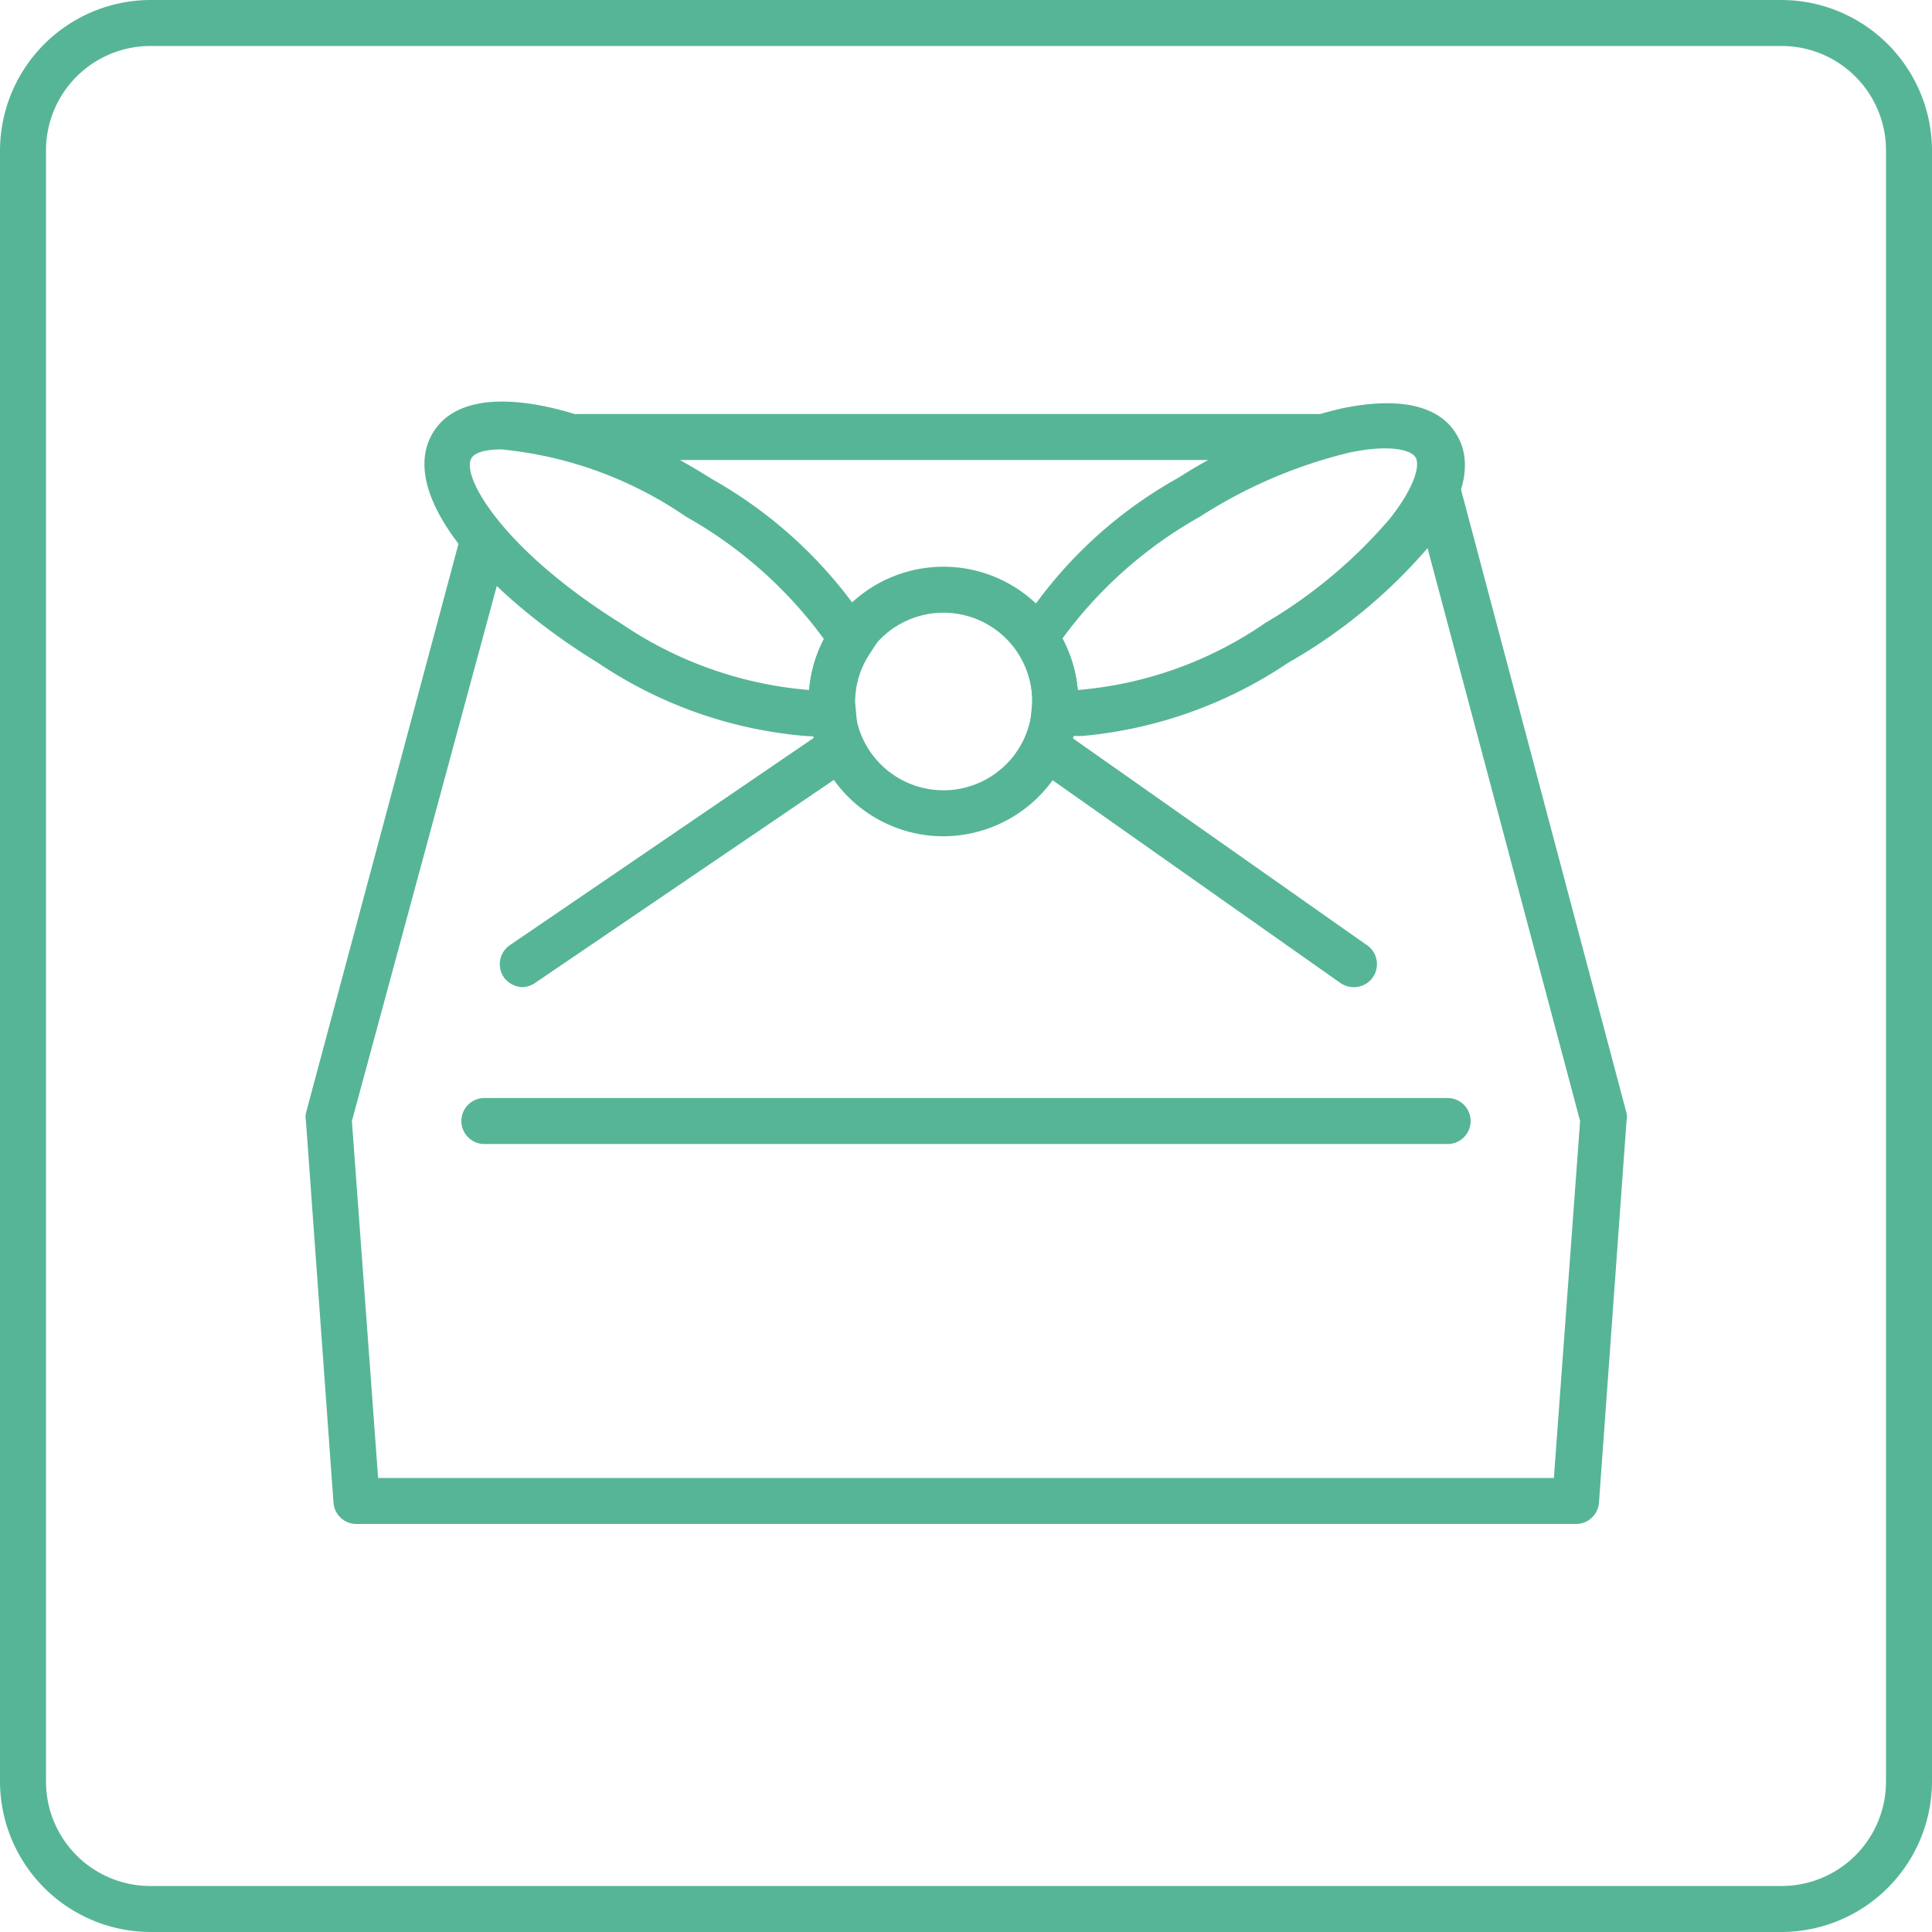 <svg xmlns="http://www.w3.org/2000/svg" viewBox="0 0 42 42"><defs><style>.cls-1{fill:#57b597;}</style></defs><g id="レイヤー_2" data-name="レイヤー 2"><g id="一覧_ol"><path class="cls-1" d="M38.73,42H3.27A3.28,3.28,0,0,1,0,38.73V3.27A3.28,3.28,0,0,1,3.27,0H38.73A3.28,3.28,0,0,1,42,3.27V38.73A3.28,3.28,0,0,1,38.73,42ZM3.27,1A2.27,2.27,0,0,0,1,3.27V38.73A2.27,2.27,0,0,0,3.27,41H38.73A2.27,2.27,0,0,0,41,38.73V3.27A2.27,2.27,0,0,0,38.73,1Z"/><path class="cls-1" d="M34.25,33.13H7.75a.5.5,0,0,1-.5-.46l-.6-8.31a.41.41,0,0,1,0-.16L10,11.7A.5.5,0,1,1,11,12L7.65,24.37l.57,7.76H33.78l.57-7.76-3.6-13.52a.5.5,0,0,1,1-.25l3.61,13.6a.41.41,0,0,1,0,.16l-.6,8.31A.5.5,0,0,1,34.25,33.13Z"/><path class="cls-1" d="M31.47,24.87H10.53a.5.5,0,0,1-.5-.5.5.5,0,0,1,.5-.5H31.47a.5.5,0,0,1,.5.5A.5.5,0,0,1,31.47,24.87Z"/><path class="cls-1" d="M11.36,21.46a.52.52,0,0,1-.41-.22.5.5,0,0,1,.13-.69L18,15.83a.5.5,0,0,1,.56.83l-6.93,4.71A.52.52,0,0,1,11.36,21.46Z"/><path class="cls-1" d="M29.43,21.46a.52.52,0,0,1-.29-.09l-6.7-4.72a.5.5,0,0,1,.57-.82l6.71,4.72a.5.5,0,0,1-.29.91Z"/><path class="cls-1" d="M28.64,10H12.57a.5.5,0,0,1,0-1H28.64a.5.5,0,0,1,0,1Z"/><path class="cls-1" d="M20.51,18.18a2.93,2.93,0,1,1,2.93-2.93A2.94,2.94,0,0,1,20.51,18.18Zm0-4.86a1.93,1.93,0,1,0,1.93,1.93A1.93,1.93,0,0,0,20.51,13.32Z"/><path class="cls-1" d="M23.52,16a2.37,2.37,0,0,1-.74-.1l-.39-.11.05-.51a1.93,1.93,0,0,0-.32-1.11L22,13.94l.14-.26a9.63,9.63,0,0,1,3.47-3.29,11.59,11.59,0,0,1,3.55-1.51c1.59-.33,2.24.12,2.5.56h0c.27.43.38,1.22-.63,2.48A11.52,11.52,0,0,1,28,14.41,9.53,9.53,0,0,1,23.52,16Zm-.09-1a8.39,8.39,0,0,0,4.08-1.46,10.68,10.68,0,0,0,2.7-2.26c.54-.68.67-1.17.56-1.34h0c-.1-.17-.6-.28-1.44-.1a10.57,10.57,0,0,0-3.24,1.39,9.4,9.4,0,0,0-3,2.66A2.83,2.83,0,0,1,23.43,15Z"/><path class="cls-1" d="M17.51,16A9.49,9.49,0,0,1,13,14.41c-2.4-1.47-4.4-3.65-3.59-5s3.66-.52,6.06,1a9.79,9.79,0,0,1,3.47,3.29l.13.26-.16.25a1.89,1.89,0,0,0-.32,1.06l.05.55-.38.12A2.45,2.45,0,0,1,17.51,16ZM10.9,9.77c-.35,0-.58.07-.65.19-.24.39.69,2,3.26,3.6A8.49,8.49,0,0,0,17.59,15a2.9,2.9,0,0,1,.32-1.11,9.45,9.45,0,0,0-3-2.66A8.53,8.53,0,0,0,10.9,9.77Z"/></g></g></svg>